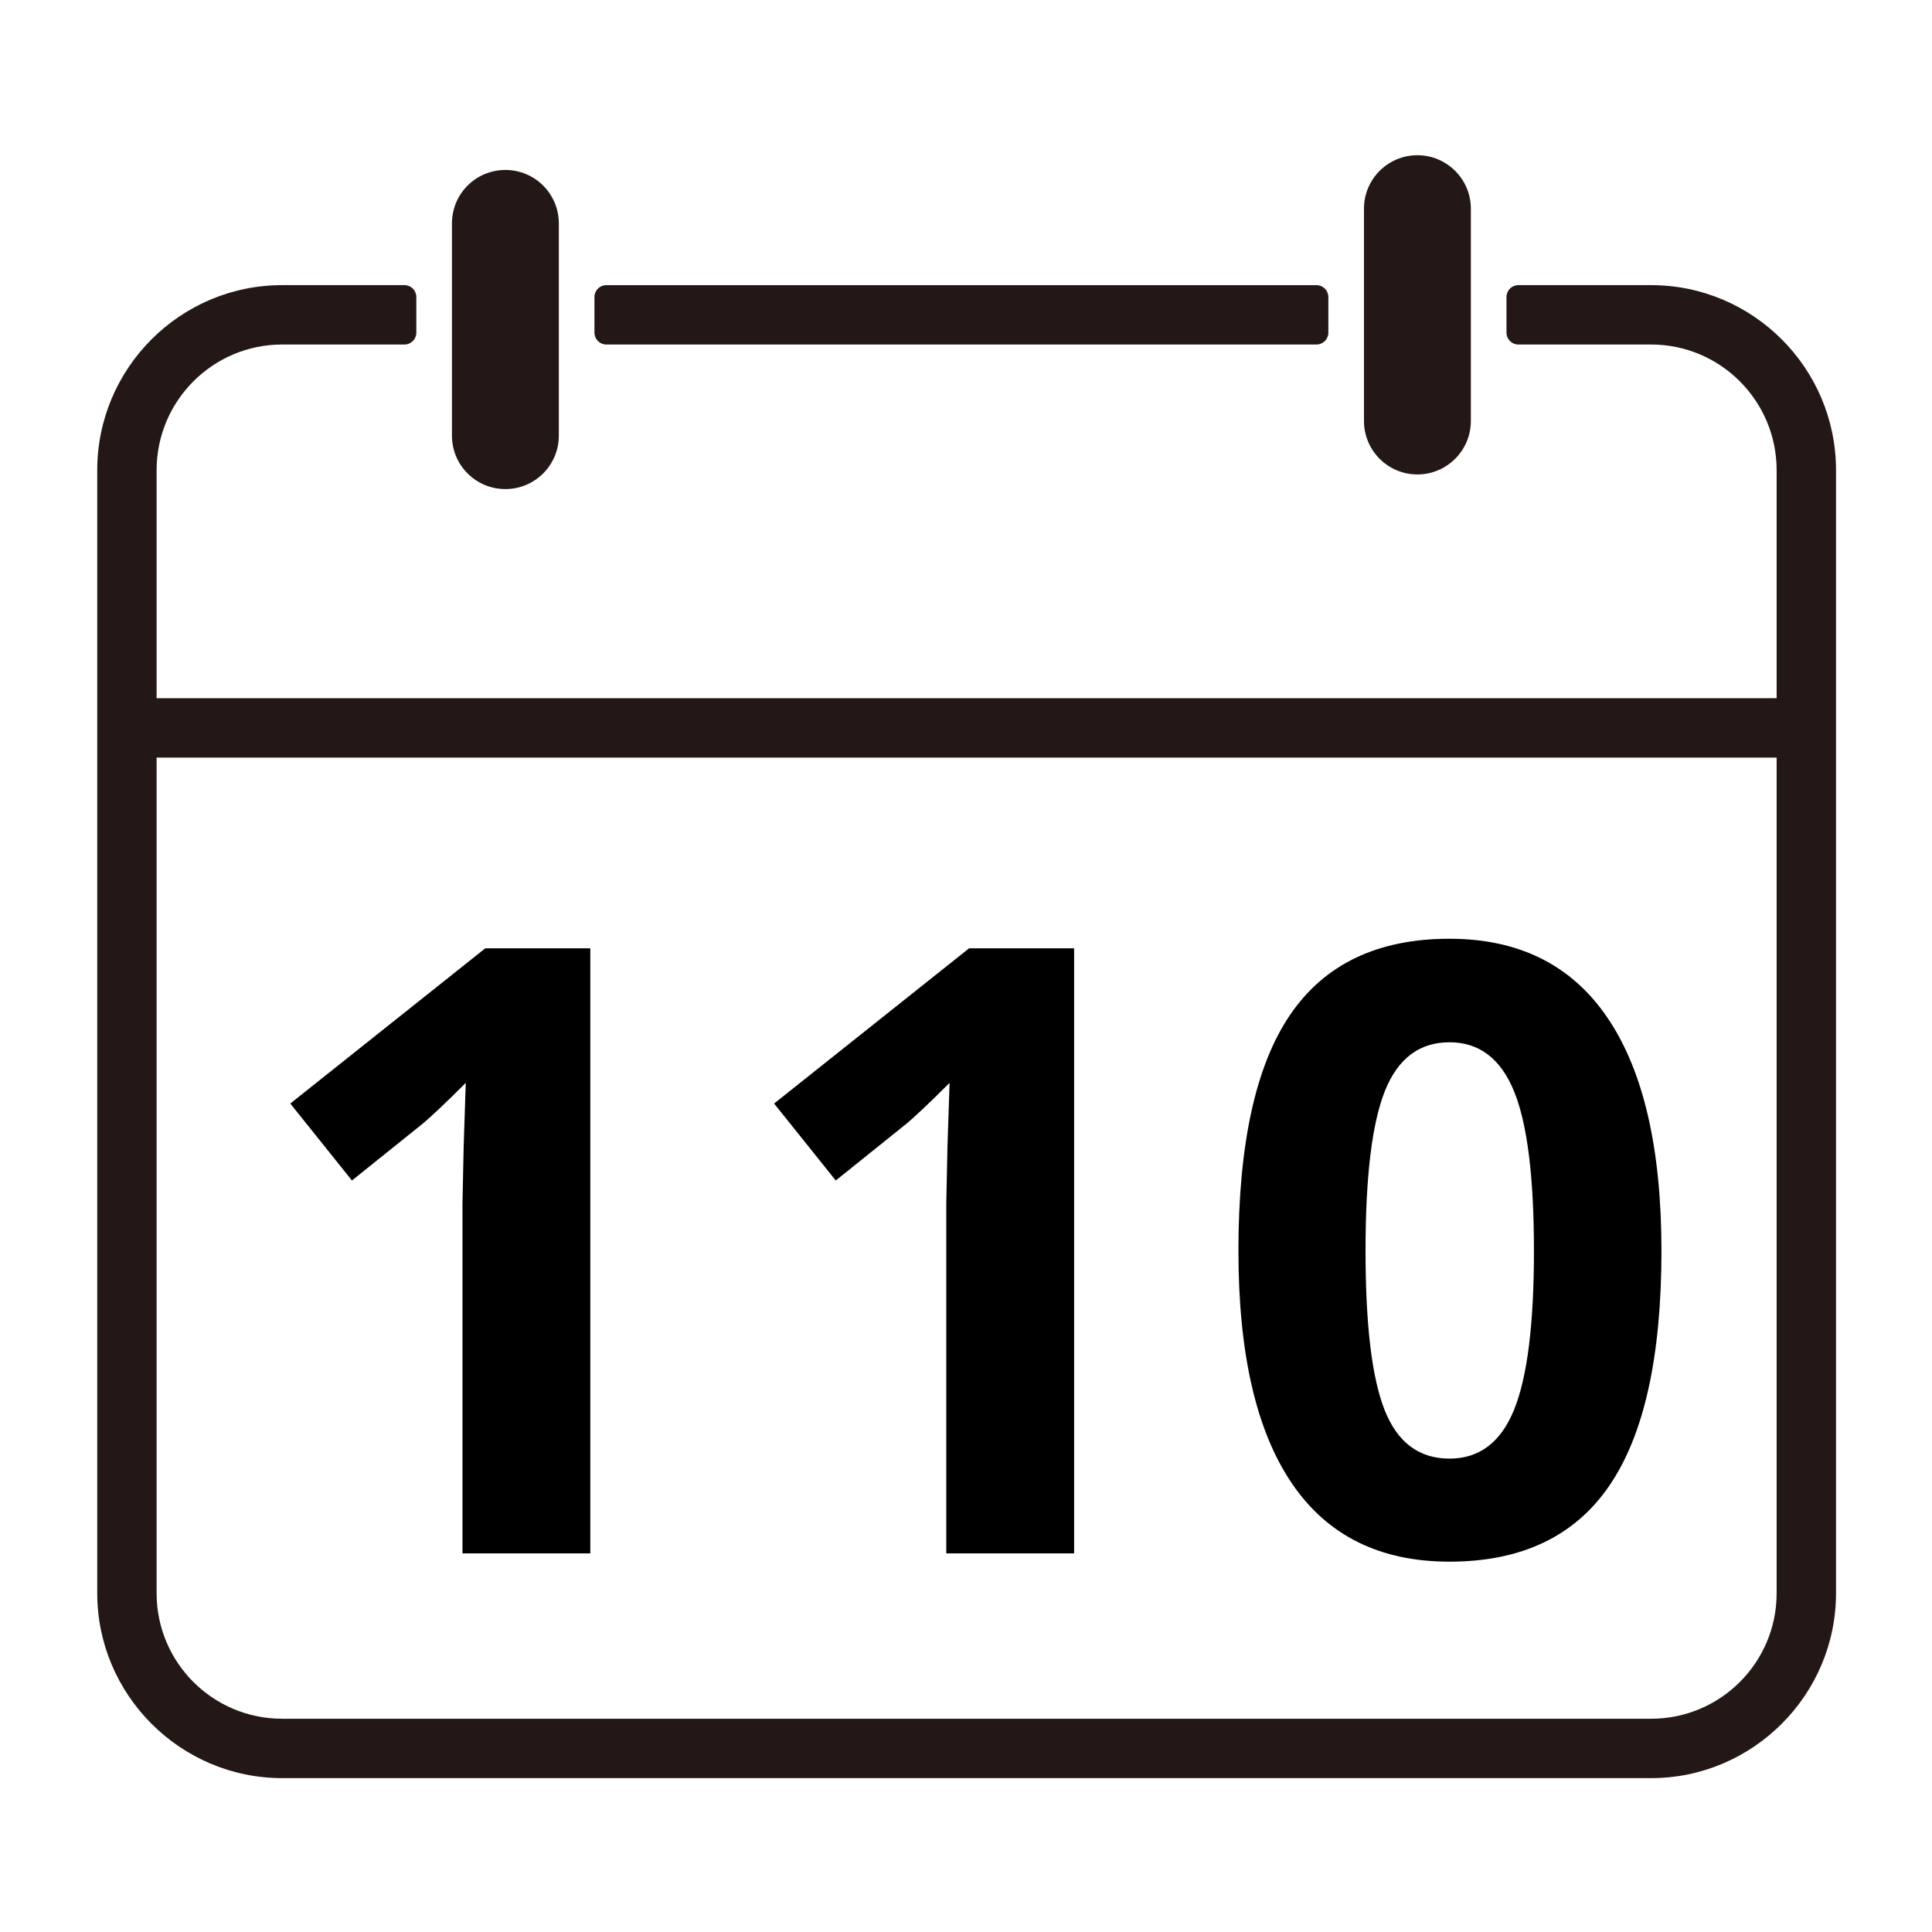 <svg xmlns="http://www.w3.org/2000/svg" xmlns:xlink="http://www.w3.org/1999/xlink" width="500" zoomAndPan="magnify" viewBox="0 0 375 375" height="500" preserveAspectRatio="xMidYMid meet" version="1.0"><defs><g/><clipPath id="96884d204b"><path d="M 18.875 55.32 L 356.371 55.32 L 356.371 345.129 L 18.875 345.129 Z M 18.875 55.32 " clip-rule="nonzero"/></clipPath><clipPath id="df2cf09723"><path d="M 264 30.129 L 286 30.129 L 286 93 L 264 93 Z M 264 30.129 " clip-rule="nonzero"/></clipPath></defs><path fill="#231815" d="M 117.688 66.871 L 255.527 66.871 C 256.797 66.871 257.832 65.84 257.832 64.57 L 257.832 57.652 C 257.832 56.379 256.797 55.348 255.527 55.348 L 117.688 55.348 C 116.414 55.348 115.383 56.379 115.383 57.652 L 115.383 64.57 C 115.383 65.84 116.414 66.871 117.688 66.871 " fill-opacity="1" fill-rule="nonzero"/><g clip-path="url(#96884d204b)"><path fill="#231815" d="M 320.484 333.605 L 54.762 333.605 C 41.305 333.605 30.398 322.699 30.398 309.242 L 30.398 147.047 L 344.844 147.047 L 344.844 309.242 C 344.844 322.699 333.938 333.605 320.484 333.605 Z M 320.484 55.344 L 294.711 55.344 C 293.438 55.344 292.406 56.379 292.406 57.652 L 292.406 64.566 C 292.406 65.84 293.438 66.871 294.711 66.871 L 320.484 66.871 C 333.922 66.871 344.844 77.797 344.844 91.262 L 344.844 135.52 L 30.398 135.52 L 30.398 91.262 C 30.398 77.797 41.324 66.871 54.762 66.871 L 78.504 66.871 C 79.777 66.871 80.809 65.84 80.809 64.566 L 80.809 57.652 C 80.809 56.379 79.777 55.344 78.504 55.344 L 54.762 55.344 C 34.984 55.344 18.875 71.461 18.875 91.262 L 18.875 309.242 C 18.875 328.98 35.023 345.133 54.762 345.133 L 320.484 345.133 C 340.223 345.133 356.371 328.98 356.371 309.242 L 356.371 91.262 C 356.371 71.461 340.258 55.344 320.484 55.344 " fill-opacity="1" fill-rule="nonzero"/></g><path fill="#231815" d="M 98.098 94.93 C 103.812 94.93 108.469 90.293 108.469 84.555 L 108.469 43.359 C 108.469 37.621 103.812 32.988 98.098 32.988 C 92.355 32.988 87.723 37.621 87.723 43.359 L 87.723 84.555 C 87.723 90.293 92.355 94.93 98.098 94.93 " fill-opacity="1" fill-rule="nonzero"/><g clip-path="url(#df2cf09723)"><path fill="#231815" d="M 275.117 92.09 C 280.836 92.09 285.492 87.434 285.492 81.719 L 285.492 40.5 C 285.492 34.785 280.836 30.129 275.117 30.129 C 269.379 30.129 264.746 34.785 264.746 40.5 L 264.746 81.719 C 264.746 87.434 269.379 92.09 275.117 92.09 " fill-opacity="1" fill-rule="nonzero"/></g><g fill="#000000" fill-opacity="1"><g transform="translate(46.626, 301.508)"><g><path d="M 67.953 0 L 43.141 0 L 43.141 -67.953 L 43.375 -79.125 L 43.781 -91.328 C 39.656 -87.211 36.789 -84.508 35.188 -83.219 L 21.688 -72.375 L 9.719 -87.312 L 47.562 -117.438 L 67.953 -117.438 Z M 67.953 0 "/></g></g></g><g fill="#000000" fill-opacity="1"><g transform="translate(140.533, 301.508)"><g><path d="M 67.953 0 L 43.141 0 L 43.141 -67.953 L 43.375 -79.125 L 43.781 -91.328 C 39.656 -87.211 36.789 -84.508 35.188 -83.219 L 21.688 -72.375 L 9.719 -87.312 L 47.562 -117.438 L 67.953 -117.438 Z M 67.953 0 "/></g></g></g><g fill="#000000" fill-opacity="1"><g transform="translate(234.44, 301.508)"><g><path d="M 88.047 -58.719 C 88.047 -38.207 84.68 -23.023 77.953 -13.172 C 71.234 -3.316 60.883 1.609 46.906 1.609 C 33.363 1.609 23.148 -3.477 16.266 -13.656 C 9.379 -23.832 5.938 -38.852 5.938 -58.719 C 5.938 -79.445 9.285 -94.723 15.984 -104.547 C 22.68 -114.379 32.988 -119.297 46.906 -119.297 C 60.457 -119.297 70.703 -114.148 77.641 -103.859 C 84.578 -93.578 88.047 -78.531 88.047 -58.719 Z M 30.609 -58.719 C 30.609 -44.312 31.852 -33.988 34.344 -27.75 C 36.832 -21.508 41.02 -18.391 46.906 -18.391 C 52.695 -18.391 56.875 -21.551 59.438 -27.875 C 62.008 -34.195 63.297 -44.477 63.297 -58.719 C 63.297 -73.125 62 -83.473 59.406 -89.766 C 56.812 -96.055 52.645 -99.203 46.906 -99.203 C 41.07 -99.203 36.895 -96.055 34.375 -89.766 C 31.863 -83.473 30.609 -73.125 30.609 -58.719 Z M 30.609 -58.719 "/></g></g></g></svg>